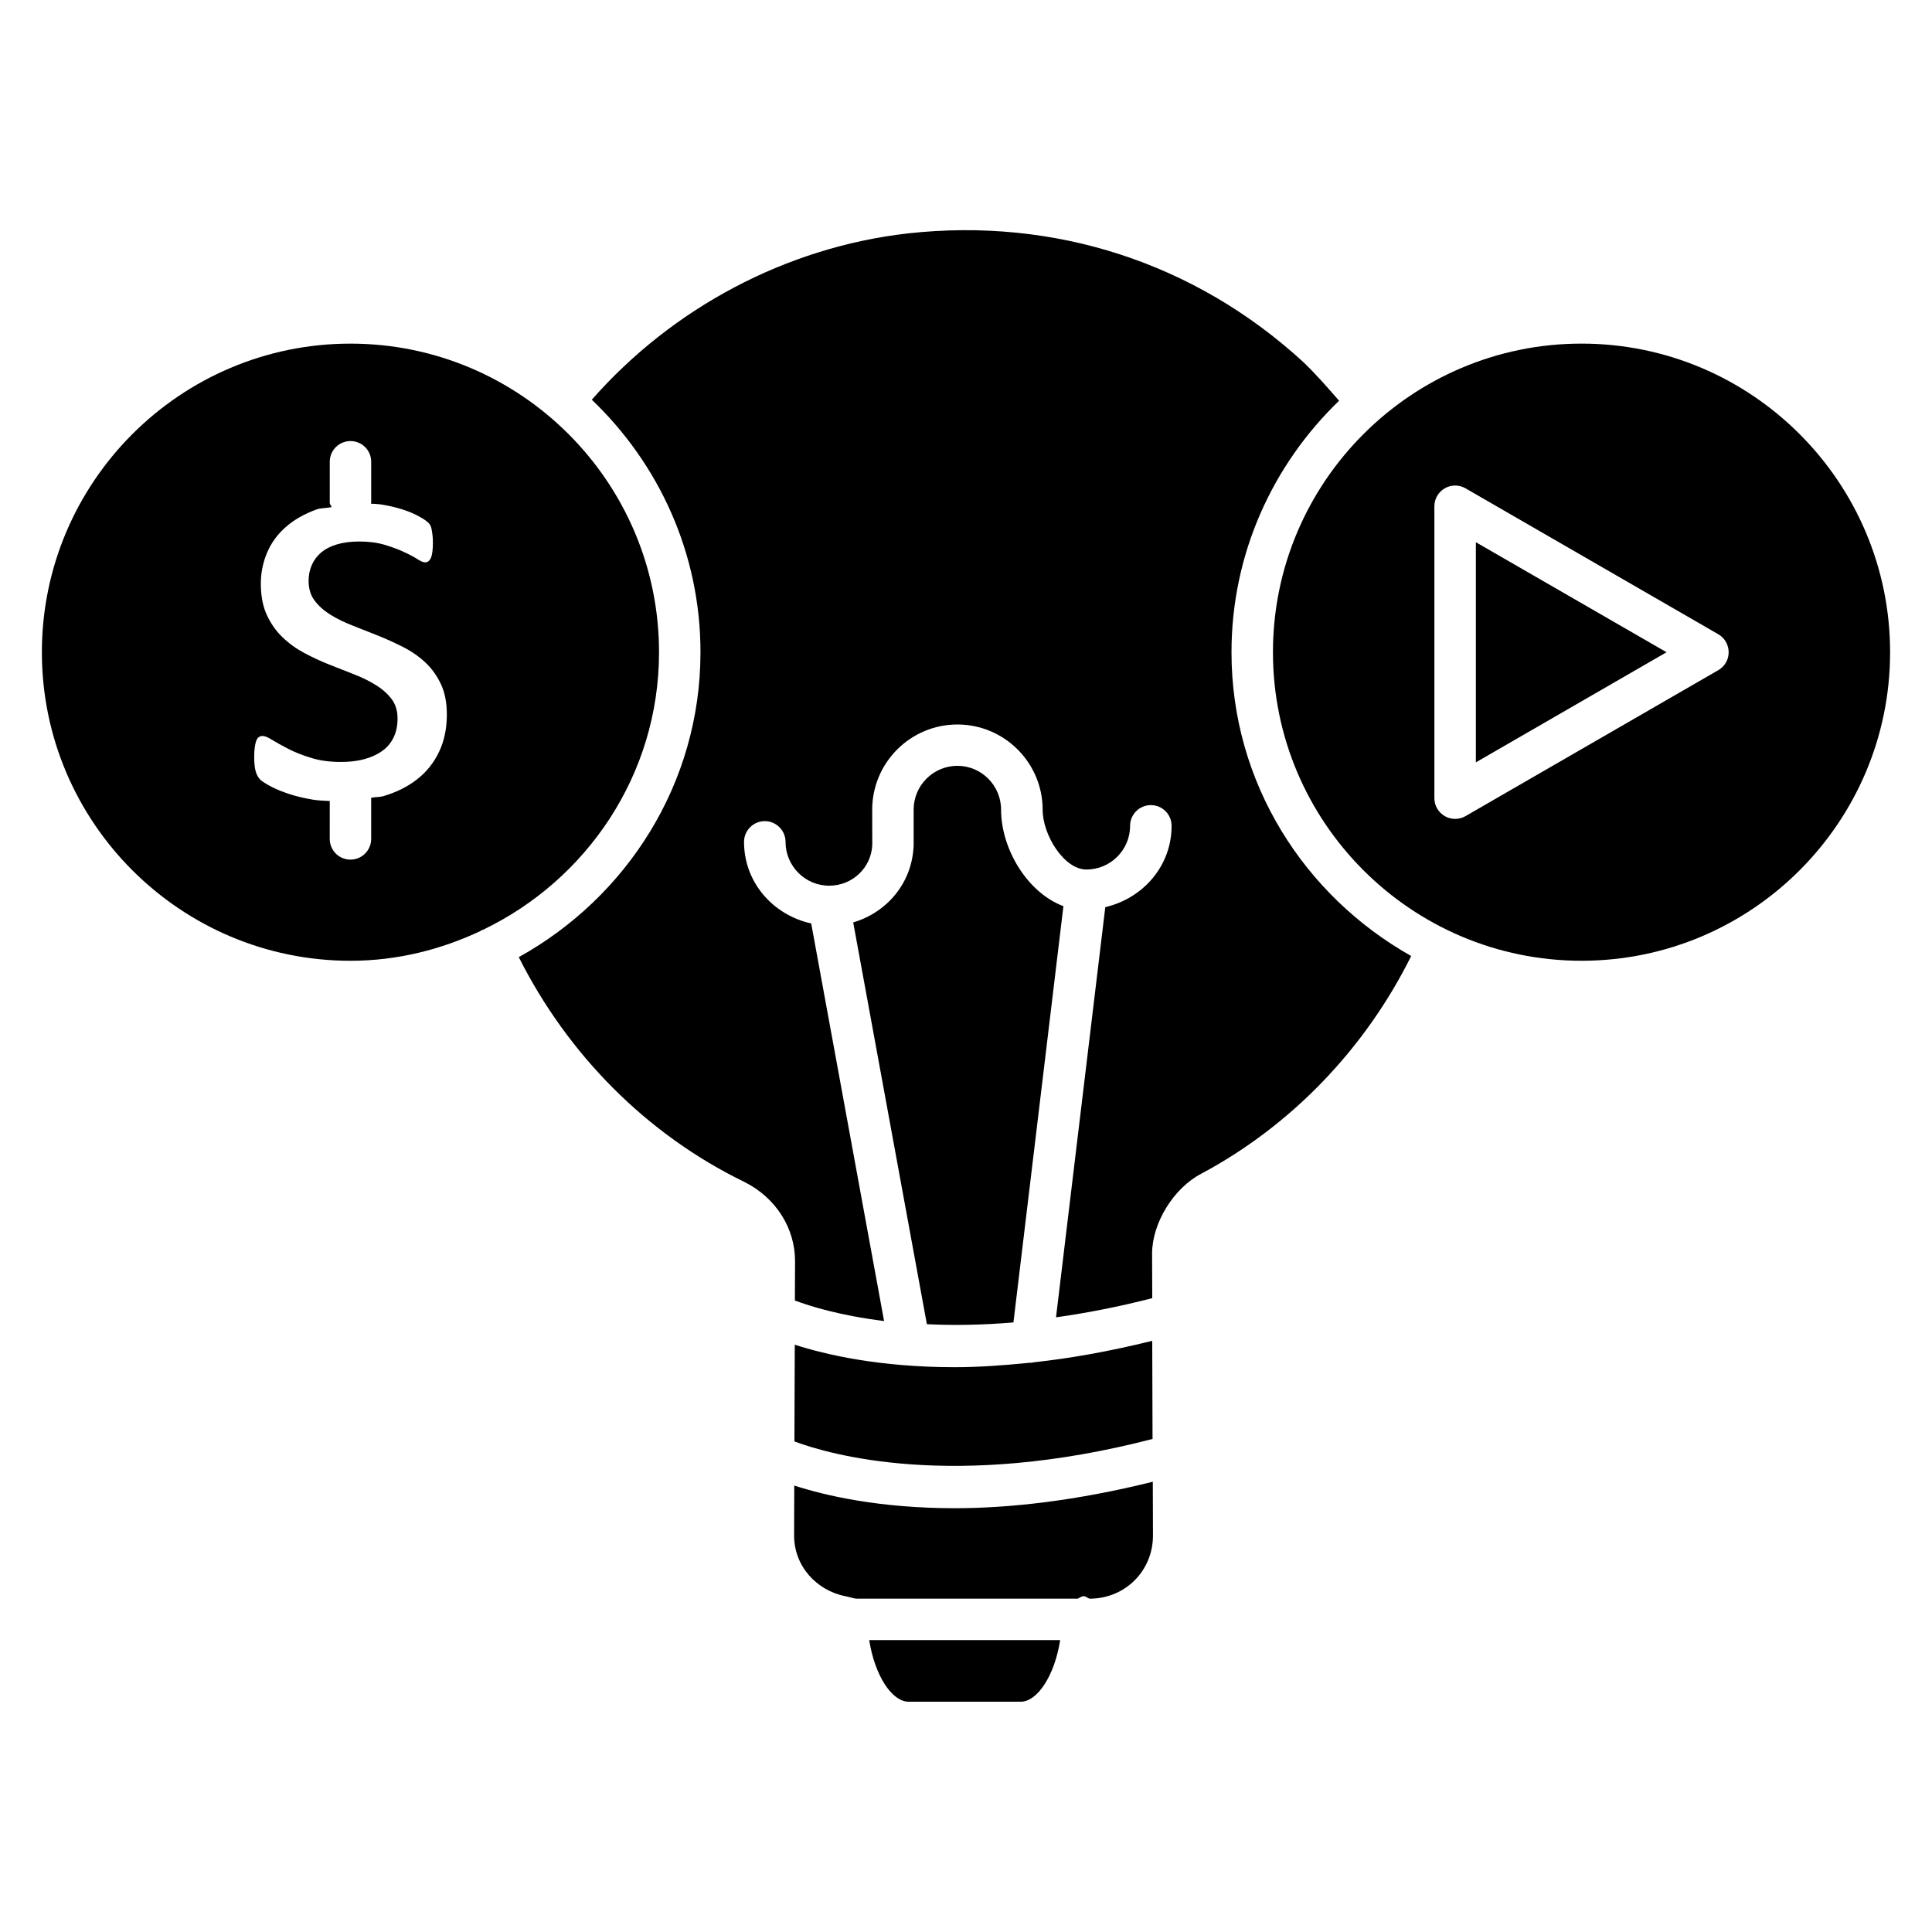 <?xml version="1.0" encoding="UTF-8"?>
<!-- Uploaded to: SVG Find, www.svgrepo.com, Generator: SVG Find Mixer Tools -->
<svg fill="#000000" width="800px" height="800px" version="1.1" viewBox="144 144 512 512" xmlns="http://www.w3.org/2000/svg">
 <g>
  <path d="m412.57 494.46 13.246-110.31c-9.637-3.633-16.52-15.242-16.52-25.59 0-6.402-5.207-11.609-11.586-11.609-6.383 0-11.586 5.207-11.586 11.609v9.469c-0.355 9.949-7.055 17.758-16.016 20.426l19.523 106.47c6.793 0.336 14.391 0.25 22.938-0.465z"/>
  <path d="m354.53 525.99c9.215 3.465 42.215 13.016 94.906-0.652l-0.082-26.008c-11.441 2.832-21.957 4.68-31.57 5.711-0.105 0-0.168 0.105-0.273 0.105-0.148 0-0.293-0.02-0.461-0.02-7.137 0.734-13.938 1.195-20.027 1.195-19.984 0-34.258-3.336-42.402-5.961z"/>
  <path d="m397.02 543.69c-20.109 0-34.426-3.379-42.531-6.004l-0.043 13.246c0 8.125 5.961 14.609 13.688 16.102 0.02 0 0.02-0.02 0.043-0.02 0.062 0 0.082 0.062 0.148 0.062 0.965 0.168 1.867 0.586 2.898 0.586h58.379c0.547-0.188 0.945-0.652 1.555-0.652s1.008 0.461 1.555 0.652h0.062c9.406 0 16.773-7.367 16.773-16.73l-0.043-14.254c-20.348 5.062-38 7.012-52.484 7.012z"/>
  <path d="m470.36 316.85c0-26.199 11-49.773 28.508-66.648-3-3.441-5.961-6.887-9.613-10.371-28.57-26.176-65.77-38.309-104.77-33.965-32.117 3.672-62.262 19.711-83.652 44.062 17.676 16.898 28.801 40.578 28.801 66.902 0 34.891-19.605 64.992-48.156 80.82 12.992 25.82 33.883 46.98 59.785 59.574 8.312 4.156 13.434 12.195 13.434 20.973l-0.043 10.453c3.926 1.469 11.715 3.945 23.637 5.438l-19.312-105.36c-10.098-2.246-17.801-10.852-17.801-21.621 0-3.023 2.457-5.5 5.5-5.5 3.023 0 5.5 2.477 5.5 5.5 0 6.402 5.184 11.609 11.566 11.609 6.172 0 11.188-4.785 11.418-10.875l-0.02-9.258c0-12.449 10.117-22.586 22.586-22.586 12.449 0 22.586 10.141 22.586 22.586 0 6.781 5.731 15.848 11.586 15.848 6.402 0 11.586-5.184 11.586-11.566 0-3.043 2.477-5.5 5.5-5.5 3.043 0 5.5 2.434 5.5 5.5 0 10.664-7.598 19.207-17.57 21.539l-13.059 108.7c7.934-1.113 16.375-2.731 25.504-5.082l-0.043-11.82c0-8.062 5.711-17.359 13.035-21.16 24.121-12.891 43.539-33.355 55.629-57.688-28.285-15.926-47.621-45.84-47.621-80.5z"/>
  <path d="m318.65 316.85c0-45.09-36.672-81.785-81.766-81.785-45.113 0-81.785 36.695-81.785 81.785s36.695 81.766 81.785 81.766c12.406 0 24.059-2.981 34.594-7.957 0.082-0.043 0.082-0.148 0.188-0.188 0.062-0.02 0.125 0.02 0.188 0 27.551-13.164 46.797-41.082 46.797-73.621zm-58.273 26.348c-1.363 2.894-3.293 5.332-5.812 7.305-2.519 1.973-5.5 3.465-8.984 4.492-0.965 0.273-2.184 0.211-3.215 0.418v10.895c0 3.043-2.457 5.5-5.481 5.5-3.043 0-5.5-2.434-5.5-5.5l0.004-10.031c-1.555-0.082-3.148-0.125-4.598-0.379-2.332-0.398-4.41-0.902-6.254-1.512-1.848-0.609-3.402-1.258-4.68-1.93-1.285-0.672-2.227-1.262-2.816-1.785-0.586-0.547-1.008-1.301-1.281-2.246-0.273-0.965-0.398-2.269-0.398-3.926 0-1.027 0.062-1.867 0.168-2.562 0.105-0.691 0.23-1.258 0.398-1.68 0.168-0.418 0.398-0.734 0.672-0.922 0.293-0.211 0.629-0.293 1.008-0.293 0.586 0 1.449 0.355 2.602 1.09 1.156 0.691 2.562 1.492 4.242 2.352s3.672 1.66 5.961 2.352c2.309 0.734 4.957 1.09 7.957 1.09 2.246 0 4.281-0.23 6.086-0.715 1.805-0.484 3.402-1.195 4.723-2.121 1.344-0.922 2.371-2.121 3.086-3.57s1.09-3.148 1.09-5.121c0-2.035-0.523-3.738-1.555-5.121-1.051-1.387-2.414-2.625-4.137-3.695-1.715-1.066-3.644-2.031-5.766-2.852-2.141-0.84-4.348-1.699-6.613-2.602-2.289-0.902-4.492-1.934-6.656-3.086-2.16-1.156-4.113-2.562-5.812-4.219-1.723-1.66-3.086-3.633-4.137-5.922-1.051-2.309-1.555-5.059-1.555-8.25 0-2.832 0.547-5.543 1.637-8.145 1.094-2.602 2.731-4.871 4.938-6.801 2.184-1.953 4.934-3.504 8.207-4.703 1.133-0.398 2.707-0.336 3.969-0.609-0.105-0.418-0.484-0.715-0.484-1.176v-10.832c0-3.043 2.457-5.5 5.5-5.5 3.023 0 5.481 2.434 5.481 5.5v10.832c0 0.105-0.105 0.168-0.105 0.25 0.965 0.082 1.953 0.082 2.918 0.25 1.93 0.32 3.652 0.719 5.203 1.203 1.555 0.48 2.879 1.008 3.969 1.574 1.09 0.547 1.93 1.051 2.477 1.469 0.566 0.418 0.922 0.797 1.133 1.113 0.188 0.316 0.316 0.672 0.398 1.09 0.082 0.398 0.168 0.902 0.23 1.469 0.086 0.609 0.129 1.324 0.129 2.184 0 0.902-0.043 1.699-0.125 2.352-0.082 0.672-0.211 1.219-0.398 1.66-0.188 0.418-0.418 0.734-0.672 0.922-0.273 0.188-0.57 0.273-0.883 0.273-0.484 0-1.176-0.293-2.078-0.883-0.926-0.586-2.102-1.219-3.527-1.867-1.449-0.672-3.129-1.301-5.082-1.891-1.973-0.586-4.195-0.879-6.715-0.879-2.246 0-4.219 0.25-5.918 0.754-1.723 0.504-3.109 1.238-4.223 2.164-1.09 0.941-1.91 2.035-2.477 3.336-0.566 1.281-0.84 2.664-0.84 4.156 0 2.078 0.523 3.84 1.594 5.246 1.07 1.426 2.457 2.664 4.176 3.738 1.703 1.051 3.656 2.016 5.859 2.875 2.184 0.859 4.43 1.742 6.695 2.644 2.269 0.906 4.516 1.934 6.719 3.047 2.227 1.133 4.18 2.496 5.898 4.094 1.699 1.594 3.086 3.527 4.137 5.773 1.051 2.246 1.555 4.914 1.555 8.02 0 3.672-0.672 6.965-2.039 9.844z"/>
  <path d="m384.78 594.97h29.727c4.344 0 8.941-6.758 10.453-16.332h-50.613c1.516 9.574 6.09 16.332 10.434 16.332z"/>
  <path d="m535.12 346.03 50.527-29.18-50.527-29.156z"/>
  <path d="m563.13 235.06c-45.09 0-81.785 36.695-81.785 81.785s36.695 81.766 81.785 81.766 81.766-36.672 81.766-81.766c-0.004-45.09-36.676-81.785-81.766-81.785zm36.254 86.531-67.008 38.688c-0.859 0.504-1.805 0.734-2.75 0.734s-1.891-0.23-2.75-0.734c-1.699-0.988-2.75-2.793-2.75-4.746v-77.355c0-1.973 1.051-3.777 2.75-4.766 1.699-0.988 3.777-0.988 5.5 0l66.984 38.668c1.699 0.965 2.75 2.793 2.75 4.746 0.023 1.973-1.027 3.777-2.727 4.766z"/>
 </g>
</svg>
